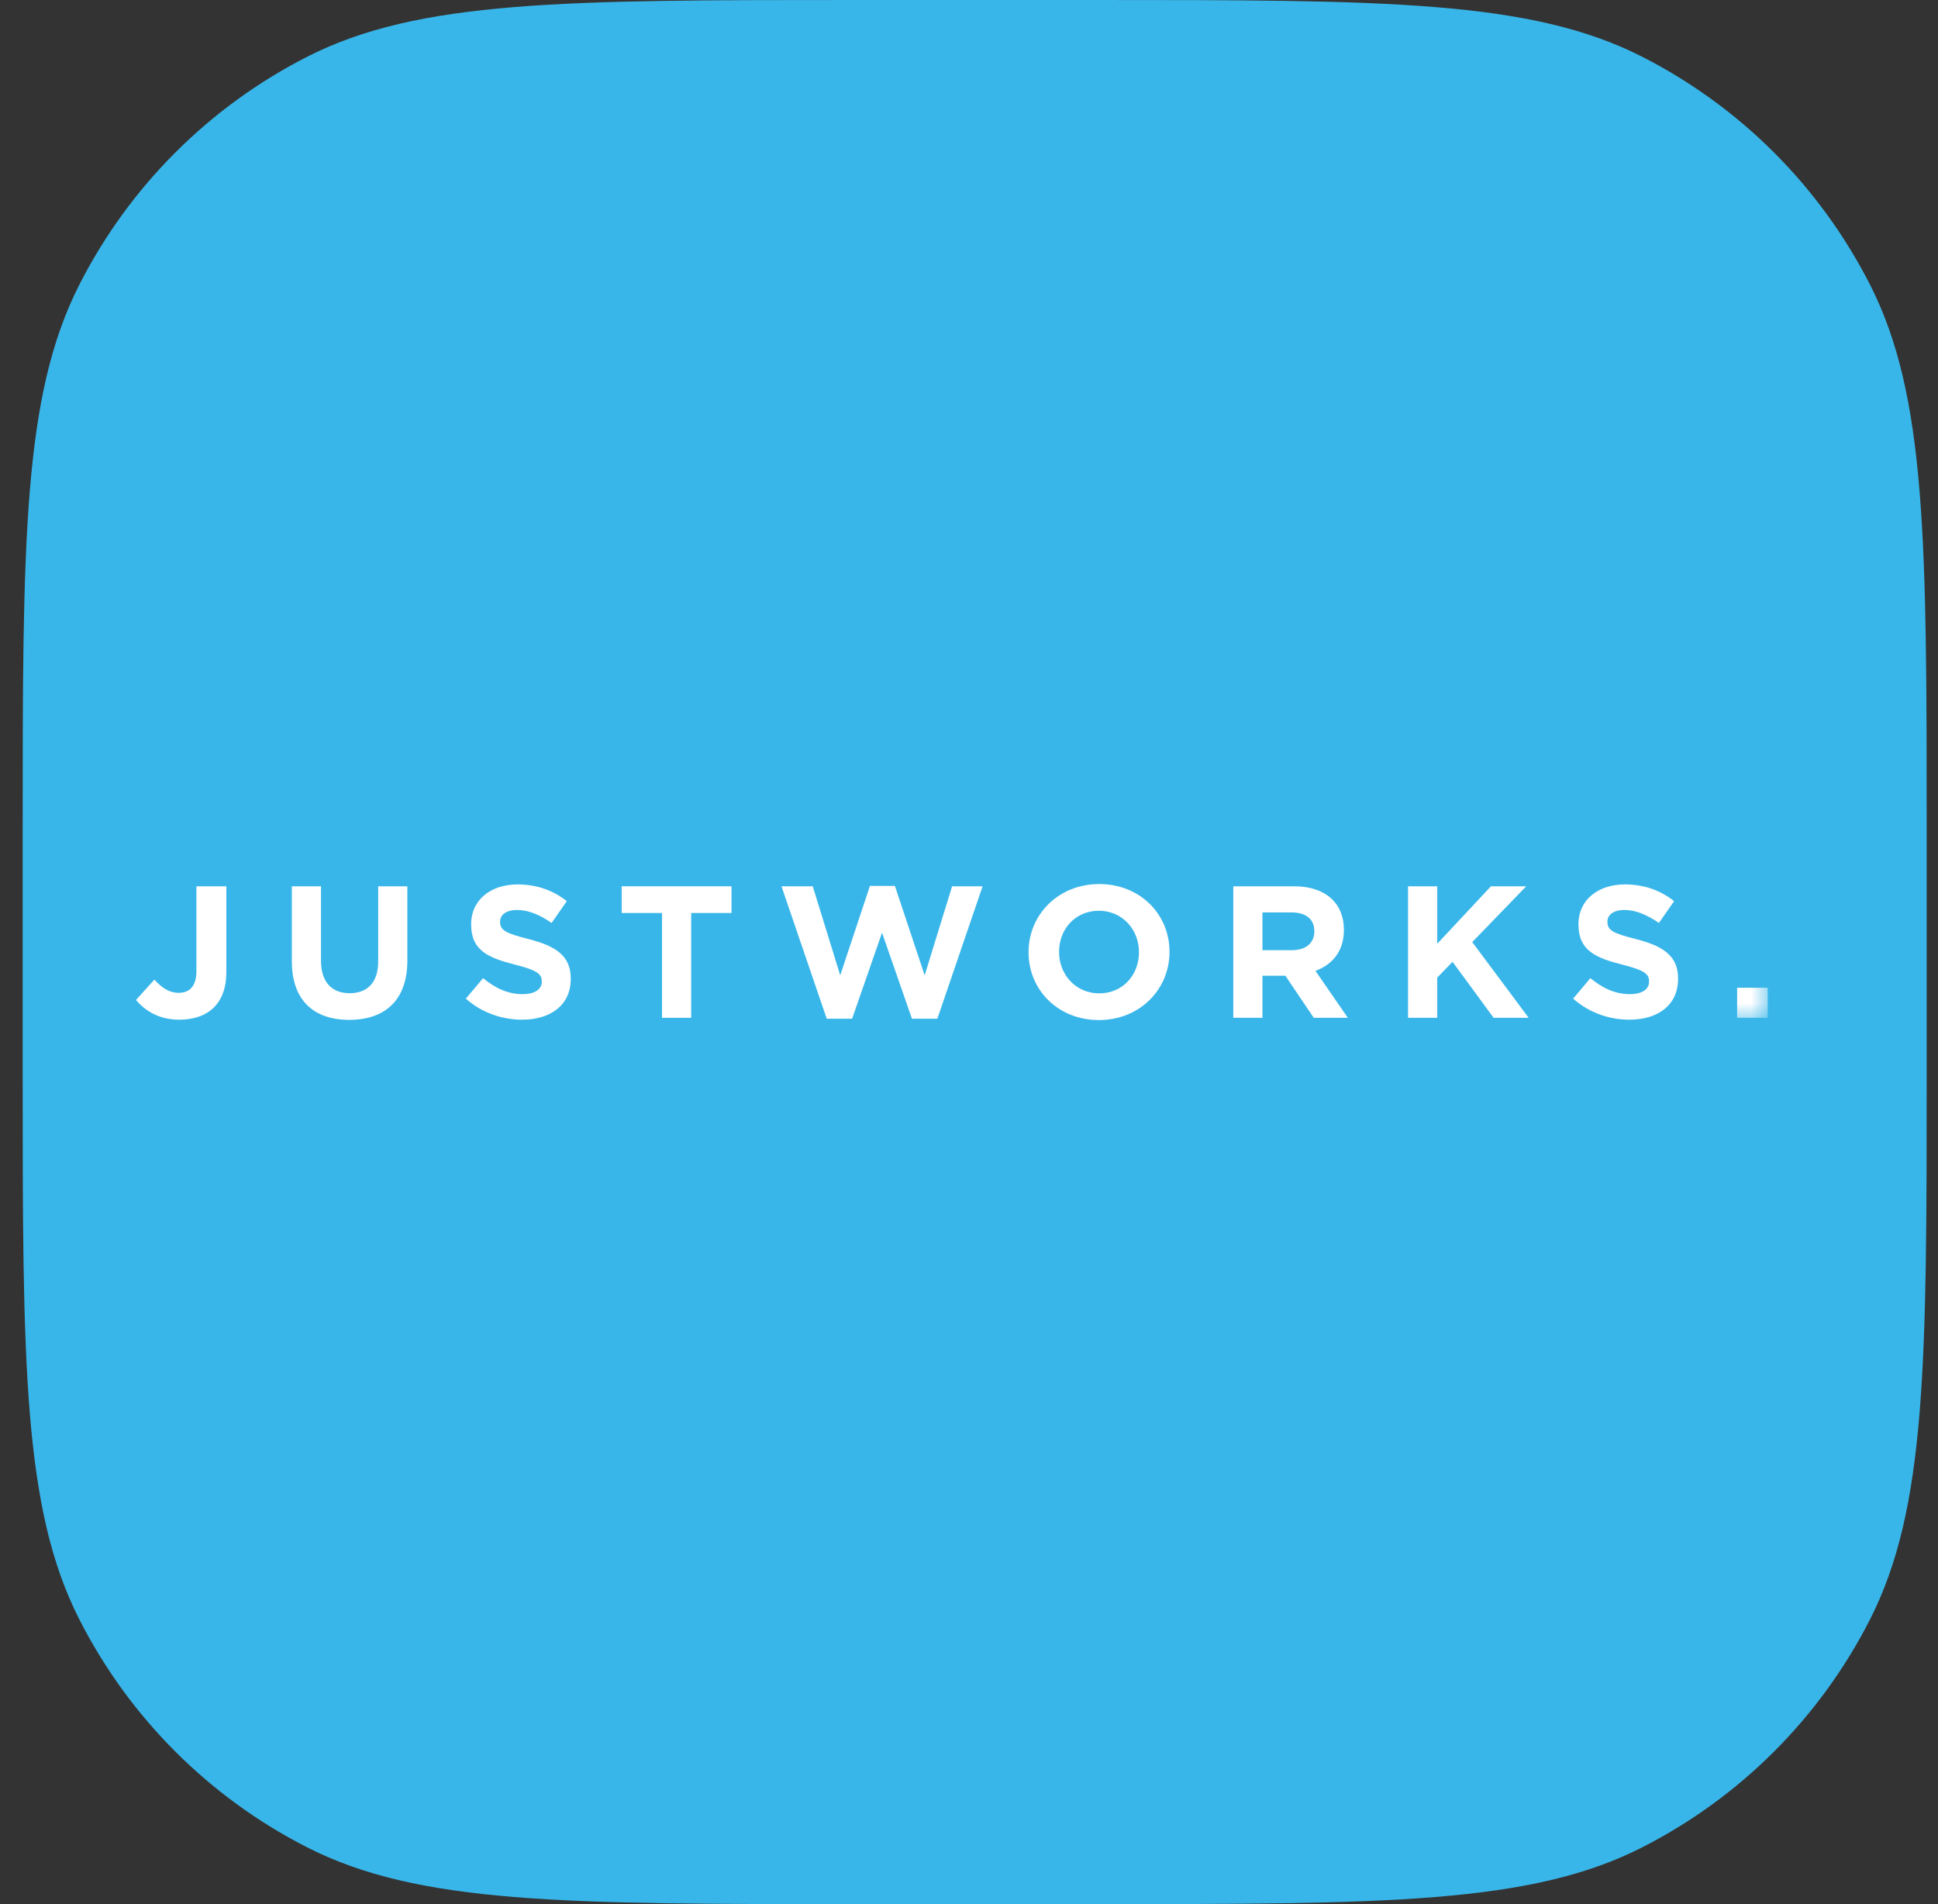 <svg width="57" height="56" viewBox="0 0 57 56" fill="none" xmlns="http://www.w3.org/2000/svg">
<rect x="0" y="0" width="57" height="56" fill="#333333" stroke="none"/>
<path d="M0.667 24.515C0.667 15.934 0.667 11.643 2.337 8.366C3.806 5.483 6.15 3.139 9.033 1.67C12.31 0 16.601 0 25.182 0H32.152C40.733 0 45.024 0 48.301 1.67C51.184 3.139 53.528 5.483 54.997 8.366C56.667 11.643 56.667 15.934 56.667 24.515V31.485C56.667 40.066 56.667 44.357 54.997 47.634C53.528 50.517 51.184 52.861 48.301 54.33C45.024 56 40.733 56 32.152 56H25.182C16.601 56 12.31 56 9.033 54.33C6.15 52.861 3.806 50.517 2.337 47.634C0.667 44.357 0.667 40.066 0.667 31.485V24.515Z" fill="#39B6E9"/>
<g clip-path="url(#clip0)">
<path fill-rule="evenodd" clip-rule="evenodd" d="M4 29.409L4.54 28.812C4.763 29.055 4.98 29.199 5.253 29.199C5.576 29.199 5.777 29.006 5.777 28.558V26.066H6.657V28.597C6.657 29.055 6.523 29.398 6.289 29.63C6.05 29.867 5.699 29.989 5.276 29.989C4.668 29.989 4.267 29.724 4 29.409Z" fill="white"/>
<path fill-rule="evenodd" clip-rule="evenodd" d="M8.584 28.276V26.066H9.441V28.254C9.441 28.884 9.759 29.21 10.282 29.21C10.806 29.21 11.123 28.895 11.123 28.282V26.066H11.981V28.249C11.981 29.42 11.318 29.994 10.271 29.994C9.224 29.994 8.584 29.414 8.584 28.276Z" fill="white"/>
<path fill-rule="evenodd" clip-rule="evenodd" d="M13.701 29.37L14.208 28.768C14.559 29.055 14.927 29.238 15.372 29.238C15.723 29.238 15.935 29.099 15.935 28.873V28.862C15.935 28.646 15.801 28.536 15.149 28.37C14.364 28.171 13.857 27.956 13.857 27.188V27.177C13.857 26.475 14.425 26.011 15.222 26.011C15.79 26.011 16.274 26.188 16.67 26.503L16.224 27.144C15.879 26.906 15.539 26.762 15.21 26.762C14.882 26.762 14.709 26.912 14.709 27.099V27.11C14.709 27.365 14.877 27.448 15.55 27.619C16.341 27.823 16.787 28.105 16.787 28.779V28.79C16.787 29.558 16.196 29.989 15.355 29.989C14.765 29.989 14.169 29.785 13.701 29.37Z" fill="white"/>
<path fill-rule="evenodd" clip-rule="evenodd" d="M19.471 26.851H18.285V26.066H21.515V26.851H20.329V29.934H19.471V26.851Z" fill="white"/>
<path fill-rule="evenodd" clip-rule="evenodd" d="M22.985 26.066H23.904L24.712 28.685L25.586 26.055H26.321L27.196 28.685L28.003 26.066H28.9L27.569 29.961H26.822L25.942 27.431L25.062 29.961H24.316L22.985 26.066Z" fill="white"/>
<path fill-rule="evenodd" clip-rule="evenodd" d="M33.499 28.011V28C33.499 27.337 33.009 26.785 32.319 26.785C31.628 26.785 31.149 27.326 31.149 27.989V28C31.149 28.663 31.639 29.215 32.33 29.215C33.021 29.215 33.499 28.674 33.499 28.011ZM30.252 28.011V28C30.252 26.901 31.127 26 32.33 26C33.533 26 34.397 26.89 34.397 27.989V28C34.397 29.099 33.522 30 32.319 30C31.116 30 30.252 29.11 30.252 28.011Z" fill="white"/>
<path fill-rule="evenodd" clip-rule="evenodd" d="M38 27.945C38.417 27.945 38.657 27.724 38.657 27.398V27.387C38.657 27.022 38.4 26.834 37.983 26.834H37.131V27.945H38ZM36.273 26.066H38.055C38.551 26.066 38.935 26.205 39.191 26.459C39.408 26.674 39.526 26.978 39.526 27.343V27.354C39.526 27.978 39.186 28.37 38.69 28.553L39.642 29.934H38.64L37.805 28.696H37.131V29.934H36.273V26.066Z" fill="white"/>
<path fill-rule="evenodd" clip-rule="evenodd" d="M41.413 26.066H42.271V27.757L43.852 26.066H44.889L43.301 27.707L44.961 29.934H43.93L42.722 28.287L42.271 28.752V29.934H41.413V26.066Z" fill="white"/>
<path fill-rule="evenodd" clip-rule="evenodd" d="M46.269 29.37L46.776 28.768C47.127 29.055 47.495 29.238 47.94 29.238C48.291 29.238 48.502 29.099 48.502 28.873V28.862C48.502 28.646 48.369 28.536 47.717 28.37C46.932 28.171 46.425 27.956 46.425 27.188V27.177C46.425 26.475 46.993 26.011 47.79 26.011C48.358 26.011 48.842 26.188 49.238 26.503L48.792 27.144C48.447 26.906 48.107 26.762 47.778 26.762C47.45 26.762 47.277 26.912 47.277 27.099V27.11C47.277 27.365 47.444 27.448 48.118 27.619C48.909 27.823 49.355 28.105 49.355 28.779V28.79C49.355 29.558 48.764 29.989 47.923 29.989C47.333 29.989 46.737 29.785 46.269 29.37Z" fill="white"/>
<mask id="mask0" mask-type="alpha" maskUnits="userSpaceOnUse" x="4" y="26" width="48" height="4">
<path fill-rule="evenodd" clip-rule="evenodd" d="M4 30H51.995V26H4V30Z" fill="white"/>
</mask>
<g mask="url(#mask0)">
<path fill-rule="evenodd" clip-rule="evenodd" d="M51.092 29.934H51.994V29.05H51.092V29.934Z" fill="white"/>
</g>
</g>
<defs>
<clipPath id="clip0">
<rect width="48" height="4" fill="white" transform="translate(4 26)"/>
</clipPath>
</defs>
</svg>
